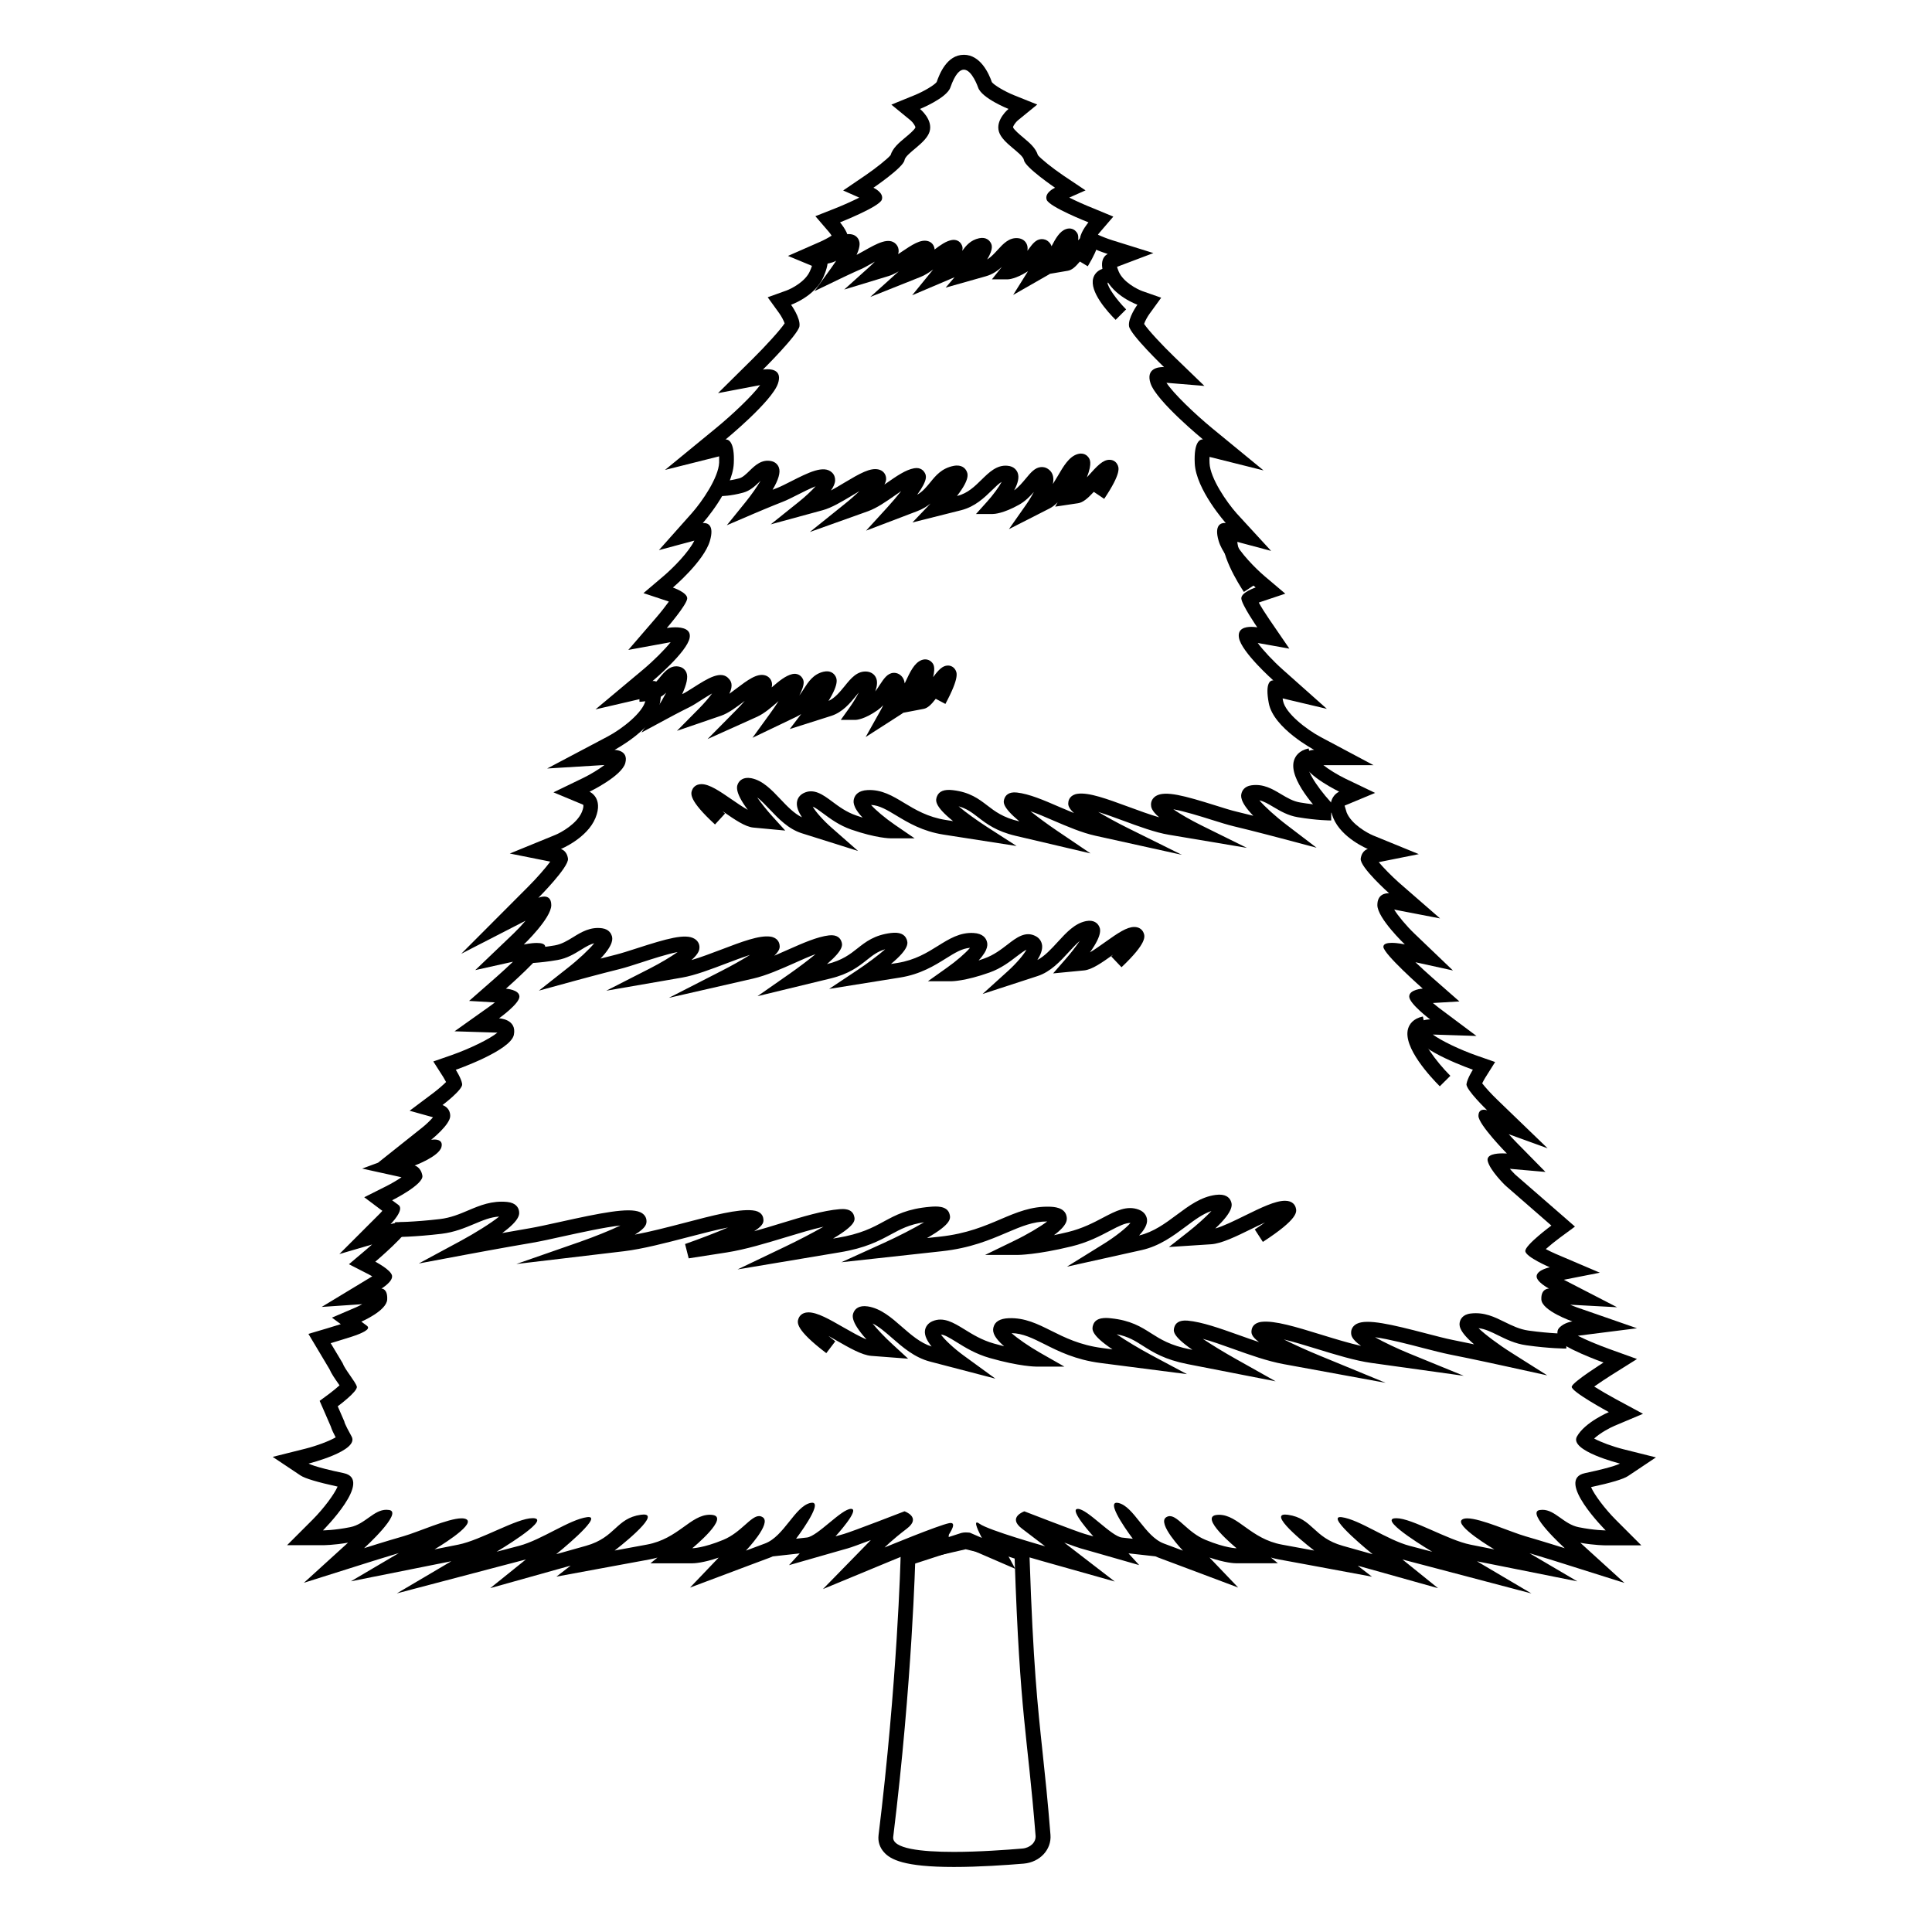 <?xml version="1.0" encoding="UTF-8"?>
<!-- Uploaded to: SVG Repo, www.svgrepo.com, Generator: SVG Repo Mixer Tools -->
<svg fill="#000000" width="800px" height="800px" version="1.1" viewBox="144 144 512 512" xmlns="http://www.w3.org/2000/svg">
 <g>
  <path d="m399.92 554.57 7.754 1.891 0.156-1.062 5.059 1.633c1.418 42.234 3.367 46.051 5.551 73.465 0.137 1.711-1.398 3.207-3.504 3.387-4.25 0.355-11.453 0.887-18.164 0.887-8.641 0-16.434-0.848-16.059-3.977 5.078-41.348 5.863-74.113 5.863-74.113l4.84-1.691v1.535l8.504-1.953m-4.543-5.098-5.234 1.812-4.84 1.691-2.578 0.906-0.059 2.734c0 0.336-0.848 33.082-5.844 73.742-0.195 1.633 0.297 3.207 1.418 4.469 1.711 1.949 5.273 3.938 18.559 3.938 6.652 0 13.738-0.492 18.5-0.887 4.289-0.375 7.398-3.719 7.086-7.617-0.727-9.133-1.418-15.586-2.086-21.844-1.34-12.535-2.5-23.359-3.445-51.465l-0.098-2.754-2.637-0.848-5.059-1.633-4.41-1.418-0.195 1.379-3.562-0.867-0.906-0.215-0.906 0.215-3.66 0.848-0.004-2.188z"/>
  <path d="m399.43 162.46c2.164 0 3.777 4.723 3.777 4.723 0.945 2.856 8.051 5.688 8.051 5.688s-3.484 2.856-2.539 6.004c0.945 3.168 6.316 5.688 6.652 7.598 0.316 1.891 8.227 7.281 8.227 7.281s-2.856 1.258-2.223 3.168c0.629 1.91 11.078 6.004 11.078 6.004s-1.891 2.223-2.223 4.113c-0.316 1.891 7.34 4.269 7.34 4.269s-2.914 1.102-0.688 6.16c2.223 5.059 8.543 7.281 8.543 7.281s-2.539 3.484-2.223 5.688c0.316 2.223 9.289 10.863 9.289 10.863s-0.117-0.02-0.316-0.02c-1.102 0-4.606 0.316-3.266 4.328 1.574 4.742 13.914 14.859 13.914 14.859s-0.059-0.02-0.156-0.02c-0.551 0-2.32 0.453-2.047 6.336 0.316 6.965 8.227 15.824 8.227 15.824s-0.117-0.02-0.316-0.02c-0.828 0-2.856 0.414-1.574 4.762 1.574 5.371 9.801 12.34 9.801 12.34s-3.797 1.258-3.797 2.856c0 1.574 4.231 7.715 4.231 7.715s-0.707-0.137-1.594-0.137c-1.574 0-3.68 0.434-3.266 2.875 0.629 3.797 9.133 11.336 9.133 11.336s-0.059-0.02-0.156-0.02c-0.512 0-2.144 0.434-1.062 6.062 1.258 6.652 12.023 12.34 12.023 12.34s-3.797 0-2.856 3.484c0.945 3.484 9.484 7.598 9.484 7.598s-3.797 1.574-1.574 6.965c2.223 5.391 9.172 8.227 9.172 8.227s-1.574 0.316-1.891 2.539c-0.316 2.223 7.539 9.211 7.539 9.211s-0.078-0.02-0.234-0.02c-0.727 0-2.894 0.234-2.894 3.129 0 3.484 7.281 10.43 7.281 10.43s-1.852-0.414-3.445-0.414c-1.199 0-2.242 0.234-2.242 1.043 0 1.891 10.43 11.078 10.43 11.078s-3.582 0.215-3.582 2.106 5.551 6.062 5.551 6.062h-0.078c-0.609 0-4.781 0.137-3.996 4.055 0.848 4.211 15.391 9.27 15.391 9.27s-1.477 2.32-1.691 3.797c-0.215 1.477 5.492 6.965 5.492 6.965s-0.414-0.156-0.887-0.156c-0.648 0-1.438 0.277-1.438 1.633 0 2.32 7.539 9.977 7.539 9.977s-0.492-0.039-1.18-0.039c-1.633 0-4.328 0.254-3.898 2.047 0.629 2.539 4.644 6.434 4.644 6.434l12.223 10.648s-7.066 5.215-6.906 6.789c0.156 1.574 6.496 4.269 6.496 4.269s-3.168 0.629-3.484 2.203 3.266 3.445 3.266 3.445h-0.039c-0.254 0-2.125 0.098-1.988 2.894 0.156 3.012 8.227 5.805 8.227 5.805s-1.594 0.195-2.856 1.141c-1.258 0.945-1.258 1.418-0.945 3.484 0.316 2.047 12.043 6.277 12.043 6.277s-8.109 5.098-8.422 6.375c-0.316 1.258 9.84 6.75 9.84 6.75s-6.356 2.676-8.461 6.477c-2.106 3.797 11.395 7.164 11.395 7.164s-1.258 0.848-9.27 2.539c-8.012 1.691 5.492 15.172 5.492 15.172s-2.953 0-7.164-0.848c-3.938-0.789-6.219-4.606-9.586-4.606-0.234 0-0.492 0.02-0.746 0.059-3.797 0.629 6.652 10.117 6.652 10.117s-6.004-1.891-10.43-3.168c-3.797-1.082-11.828-4.742-15.41-4.742-0.59 0-1.043 0.098-1.359 0.316-2.223 1.574 8.543 7.91 8.543 7.91l-6.316-1.258c-6.023-1.199-15.488-7.008-19.66-7.008-0.215 0-0.395 0.02-0.59 0.039-3.797 0.629 10.117 8.855 10.117 8.855l-6.004-1.574c-6.004-1.574-13.285-6.965-18.027-7.598-0.137-0.02-0.254-0.02-0.375-0.02-3.621 0 8.602 9.84 8.602 9.84l-7.91-2.223c-7.91-2.223-7.91-7.281-14.543-8.227-0.297-0.039-0.531-0.059-0.746-0.059-4.723 0 7.715 9.543 7.715 9.543l-8.543-1.574c-8.344-1.535-11.551-7.91-16.707-7.91-0.117 0-0.234 0-0.375 0.02-5.371 0.316 5.059 8.855 5.059 8.855s-2.856 0-8.227-2.223c-4.703-1.93-7.223-6.297-9.484-6.297-0.316 0-0.629 0.098-0.945 0.297-2.539 1.574 4.43 8.855 4.43 8.855l-5.059-1.891c-5.059-1.891-7.91-9.801-12.023-10.746-0.176-0.039-0.336-0.059-0.473-0.059-2.973 0 4.269 9.543 4.269 9.543l-2.856-0.316c-2.856-0.316-9.172-7.598-11.711-7.598-2.539 0 4.113 7.281 4.113 7.281l-2.223-0.629c-2.223-0.629-16.059-6.004-16.059-6.004s-4.586 1.574-0.629 4.586c3.957 3.012 6.141 4.684 6.141 4.684s-15.016-4.231-17.398-5.984c-0.316-0.234-0.551-0.336-0.688-0.336-0.926 0 1.32 4.094 1.32 4.094l-3.168-1.379s-0.473-0.078-1.082-0.078c-0.375 0-0.809 0.039-1.18 0.137l-3.898 1.258s2.973-3.898 1.062-3.898c-0.117 0-0.234 0.02-0.375 0.039-2.894 0.551-17.141 6.453-17.141 6.453s1.949-1.988 5.902-5c3.957-3.012-0.629-4.586-0.629-4.586s-13.855 5.371-16.059 6.004l-2.223 0.629s6.652-7.281 4.113-7.281c-2.539 0-8.855 7.281-11.711 7.598l-2.856 0.316s7.242-9.543 4.269-9.543c-0.137 0-0.297 0.02-0.473 0.059-4.113 0.945-6.965 8.855-12.023 10.746l-5.059 1.891s6.965-7.281 4.43-8.855c-0.316-0.195-0.629-0.297-0.945-0.297-2.242 0-4.781 4.348-9.484 6.297-5.371 2.223-8.227 2.223-8.227 2.223s10.43-8.543 5.059-8.855c-0.117 0-0.254-0.02-0.375-0.02-5.156 0-8.363 6.375-16.707 7.91l-8.543 1.574s12.438-9.543 7.715-9.543c-0.215 0-0.473 0.02-0.746 0.059-6.652 0.945-6.652 6.004-14.543 8.227s-7.91 2.223-7.91 2.223 12.223-9.84 8.602-9.84c-0.117 0-0.234 0-0.375 0.02-4.742 0.629-12.023 6.004-18.027 7.598l-6.004 1.574s13.914-8.227 10.117-8.855c-0.176-0.039-0.375-0.039-0.59-0.039-4.172 0-13.637 5.805-19.66 7.008l-6.316 1.258s10.746-6.316 8.543-7.91c-0.316-0.215-0.766-0.316-1.359-0.316-3.582 0-11.59 3.66-15.41 4.742-4.43 1.258-10.43 3.168-10.43 3.168s10.43-9.484 6.652-10.117c-0.254-0.039-0.512-0.059-0.746-0.059-3.367 0-5.648 3.816-9.586 4.606-4.277 0.855-7.227 0.855-7.227 0.855s13.5-13.5 5.492-15.172c-8.012-1.672-9.293-2.539-9.293-2.539s13.5-3.367 11.395-7.164c-2.106-3.797-1.91-3.938-1.91-3.938l-1.77-4.074s5.371-3.957 5.059-5.215c-0.316-1.258-3.207-4.586-3.758-6.219l-3.168-5.293s3.641-1.082 5.609-1.73c2.383-0.789 5.254-1.93 3.996-2.875-1.258-0.945-1.477-1.102-1.477-1.102s6.691-2.856 6.848-5.863c0.137-2.793-1.32-2.894-1.516-2.894h-0.02s3.129-1.852 2.812-3.445c-0.316-1.574-4.43-3.68-4.43-3.68s9.484-8.031 8.855-9.605c-0.254-0.629-1.043-0.809-1.93-0.809-1.34 0-2.875 0.453-2.875 0.453s3.797-3.797 2.106-5.059l-1.691-1.258s8.441-4.211 8.012-6.535c-0.414-2.32-2.047-2.676-2.047-2.676s6.477-2.383 7.106-4.922c0.414-1.691-0.945-1.969-1.891-1.969-0.473 0-0.848 0.078-0.848 0.078s5.059-4.016 5.059-6.316c0-2.32-2.047-2.894-2.047-2.894s5.41-4.074 5.215-5.551c-0.195-1.477-1.691-3.797-1.691-3.797s14.543-5.059 15.391-9.27-3.938-4.367-3.938-4.367 5.41-3.856 5.41-5.746-3.582-2.106-3.582-2.106 10.43-9.172 10.43-11.078c0-0.809-1.043-1.043-2.242-1.043-1.594 0-3.445 0.414-3.445 0.414s7.281-6.965 7.281-10.43c0-1.852-0.965-2.281-1.871-2.281-0.809 0-1.555 0.336-1.555 0.336s8.168-8.188 7.852-10.391c-0.316-2.223-1.891-2.539-1.891-2.539s6.965-2.856 9.172-8.227c2.203-5.371-1.574-6.965-1.574-6.965s8.543-4.113 9.484-7.598c0.945-3.484-2.856-3.484-2.856-3.484s10.746-5.688 12.023-12.34c1.023-5.434-0.926-5.922-1.672-5.922-0.176 0-0.277 0.02-0.277 0.02s9.211-7.715 9.84-11.492c0.395-2.301-1.949-2.754-3.816-2.754-1.199 0-2.242 0.195-2.242 0.195s5.41-6.277 5.41-7.871c0-1.574-3.797-2.856-3.797-2.856s8.227-6.965 9.801-12.34c1.277-4.348-0.746-4.762-1.574-4.762-0.195 0-0.316 0.02-0.316 0.02s7.91-8.855 8.227-15.824c0.277-5.883-1.496-6.336-2.047-6.336-0.098 0-0.156 0.02-0.156 0.02s12.34-10.117 13.914-14.859c1.082-3.266-1.238-3.777-2.773-3.777-0.688 0-1.219 0.098-1.219 0.098s9.367-9.289 9.684-11.492c0.316-2.203-2.223-5.688-2.223-5.688s6.316-2.223 8.543-7.281c2.223-5.059 0.59-5.746 0.59-5.746s6.375-2.793 6.062-4.703c-0.316-1.891-2.223-4.113-2.223-4.113s10.43-4.113 11.078-6.004c0.629-1.891-2.223-3.168-2.223-3.168s7.91-5.371 8.227-7.281c0.316-1.891 5.688-4.43 6.652-7.598 0.965-3.168-2.539-6.004-2.539-6.004s7.066-2.856 8.051-5.688c1.242-3.543 2.481-4.723 3.566-4.723m0-3.938c-4.566 0-6.516 5.273-7.203 7.223-0.629 0.828-3.406 2.481-5.863 3.484l-6.141 2.5 5.117 4.191c0.648 0.551 1.258 1.516 1.258 1.852-0.215 0.629-1.852 1.988-2.734 2.715-1.672 1.398-3.266 2.734-3.856 4.644-0.848 1.004-3.836 3.406-6.711 5.371l-5.844 3.977 4.269 1.891c-1.812 0.906-4.191 1.988-6.496 2.894l-5.137 2.027 3.602 4.191c0.234 0.277 0.492 0.629 0.707 0.965-0.848 0.551-2.066 1.199-3.148 1.672l-8.422 3.699 6.356 2.637c-0.117 0.375-0.297 0.848-0.551 1.418-1.238 2.812-4.941 4.664-6.258 5.137l-4.922 1.77 3.07 4.25c0.59 0.828 1.199 1.988 1.418 2.656-1.141 1.75-5.098 6.082-8.48 9.426l-9.172 9.074 11.16-2.125c-2.164 2.894-7.203 7.695-11.652 11.355l-13.559 11.121 14.348-3.602c0.02 0.434 0.02 0.984 0 1.652-0.176 4.035-4.527 10.332-7.223 13.383l-8.738 9.82 9.387-2.519c-1.496 3.07-5.629 7.242-8.148 9.387l-5.332 4.527 6.633 2.203c0.039 0.02 0.059 0.02 0.098 0.039-0.906 1.258-2.184 2.894-3.465 4.367l-7.281 8.441 10.98-2.008s0.078-0.02 0.234-0.039c-1.574 1.969-4.43 4.84-7.262 7.223l-12.652 10.586 13.383-3.109c-0.039 0.215-0.078 0.434-0.117 0.688-0.629 3.266-6.336 7.656-9.996 9.586l-16.078 8.5 15.191-0.926c-1.477 1.121-3.602 2.441-5.629 3.426l-7.891 3.816 7.871 3.285c0.117 0.156 0.117 0.809-0.336 1.91-1.301 3.148-5.609 5.512-7.027 6.082l-12.082 4.941 10.727 2.144c-1.258 1.711-3.582 4.367-5.902 6.691l-17.691 17.73 17.043-8.758c-0.945 1.121-2.047 2.301-3.129 3.344l-10.195 9.742 9.996-2.223c-1.418 1.359-2.973 2.793-4.43 4.074l-7.203 6.316 6.848 0.395c-0.395 0.316-0.789 0.609-1.18 0.887l-9.523 6.769 11.355 0.355c-1.949 1.633-7.223 4.231-12.281 6.004l-4.703 1.633 2.676 4.191c0.234 0.375 0.492 0.848 0.707 1.258-0.789 0.789-2.086 1.91-3.266 2.812l-6.394 4.801 6.199 1.73c-0.727 0.848-1.852 1.93-2.894 2.754l-11.672 9.289-4.211 1.555 10.43 2.301c-1.18 0.809-2.734 1.711-4.191 2.441l-5.688 2.856 4.801 3.602c-0.195 0.234-0.395 0.453-0.551 0.609l-10.844 10.844 8.68-2.539c-0.551 0.492-1.102 0.984-1.633 1.418l-4.508 3.816 5.254 2.695c0.297 0.156 0.609 0.336 0.926 0.512l-13.402 8.109 10.746-0.727c-0.551 0.316-1.141 0.609-1.691 0.848l-6.336 2.715 2.344 1.73c-1.77 0.551-3.699 1.121-3.719 1.141l-4.859 1.438 2.598 4.348 2.992 5.019c0.512 1.199 1.379 2.441 2.301 3.758 0.117 0.156 0.234 0.336 0.355 0.512-0.766 0.688-1.789 1.535-2.734 2.242l-2.539 1.871 1.258 2.875 1.691 3.898c0.277 0.887 0.746 1.852 1.301 2.894-1.652 0.965-4.981 2.242-8.051 3.012l-8.641 2.164 7.398 4.941c1.199 0.789 4.488 1.77 9.801 2.934-0.867 2.027-3.68 5.805-6.594 8.738l-6.793 6.793h9.504c0.117 0 2.793 0 6.652-0.668l-11.691 10.629 17.082-5.391c0.059-0.02 4.191-1.32 8.07-2.481l-12.695 7.477 22.867-4.566 3.738-0.746-14.445 8.52 27.375-7.203 6.004-1.574c0.277-0.078 0.57-0.156 0.848-0.234l-9.465 7.617 18.48-5.176 2.832-0.789-3.777 2.914 16.098-2.973 8.543-1.574c0.746-0.137 1.457-0.316 2.125-0.492l-1.852 1.516h11.02c0.512 0 2.914-0.078 7.066-1.516l-7.598 7.949 16.137-6.062 5.059-1.891c0.254-0.098 0.512-0.195 0.746-0.316l6.535-0.727 0.59-0.059-2.832 3.109 13.324-3.816 2.223-0.629c0.926-0.254 3.387-1.16 6.141-2.203l-12.695 12.988 17.77-7.359c2.461-1.023 5.137-2.106 7.598-3.07l-3.406 4.469 11.945-3.879 3.699-1.199h0.176 0.078l2.598 1.121 10.508 4.547-2.734-5.019c3.305 1.082 6.848 2.106 9.484 2.856l19.621 5.531-13.383-10.312c1.988 0.727 3.602 1.32 4.309 1.516l2.223 0.629 13.324 3.816-2.832-3.109 0.59 0.059 6.535 0.727c0.234 0.117 0.492 0.215 0.746 0.316l5.059 1.891 16.137 6.062-7.598-7.949c4.172 1.418 6.555 1.516 7.066 1.516l11.055-0.008-1.852-1.516c0.688 0.195 1.398 0.375 2.144 0.512l8.543 1.574 16.098 2.992-3.777-2.914 2.832 0.789 18.461 5.176-9.445-7.617c0.277 0.078 0.57 0.156 0.848 0.234l6.004 1.574 27.336 7.203-14.426-8.52 3.758 0.746 22.828 4.566-12.676-7.457c3.898 1.16 8.051 2.461 8.09 2.481l17.082 5.391-11.691-10.629c3.856 0.668 6.516 0.668 6.652 0.668h9.504l-6.711-6.711c-2.973-2.973-5.746-6.711-6.613-8.719 5.312-1.141 8.602-2.125 9.801-2.934l7.398-4.941-8.641-2.164c-2.894-0.727-6.004-1.891-7.734-2.832 1.613-1.496 4.172-2.856 5.391-3.367l7.559-3.188-7.223-3.898c-2.027-1.102-4.094-2.301-5.707-3.324 1.379-0.984 3.051-2.086 4.508-3.012l6.828-4.289-7.578-2.734c-2.992-1.082-6.102-2.402-8.109-3.426l15.684-1.988-15.863-5.512c-0.609-0.215-1.238-0.473-1.852-0.727l12.438 0.668-14.109-7.281 9.543-1.871-11.77-5.019c-0.848-0.375-1.77-0.809-2.559-1.238 1.062-0.945 2.441-2.066 3.777-3.051l3.957-2.914-3.699-3.227-12.145-10.566c-0.473-0.473-0.965-1.004-1.418-1.516l9.445 0.828-7.477-7.598c-0.766-0.789-1.535-1.594-2.262-2.402l10.312 3.738-13.344-12.871c-1.574-1.516-3.188-3.285-3.996-4.348 0.215-0.453 0.512-1.004 0.789-1.457l2.637-4.191-4.684-1.633c-4.703-1.633-9.605-4.016-11.828-5.648l11.57 0.375-9.996-7.477c-0.512-0.395-1.043-0.828-1.555-1.258l7.027-0.414-7.203-6.316c-1.457-1.277-3.012-2.715-4.449-4.074l9.938 2.184-10.117-9.684c-2.223-2.125-4.41-4.762-5.453-6.453l12.164 2.344-10.961-9.543c-2.027-1.812-4.074-3.918-5.293-5.371l10.609-2.125-12.082-4.941c-1.516-0.629-5.746-2.953-7.027-6.082-0.039-0.098-0.551-1.832-0.551-1.832l8.09-3.367-7.91-3.797c-2.106-1.023-4.328-2.402-5.805-3.562h13.285l-13.973-7.438c-3.777-2.008-9.367-6.316-9.996-9.586-0.039-0.234-0.078-0.473-0.117-0.668l11.73 2.773-11.633-10.352c-2.617-2.32-5.234-5.137-6.691-7.106l8.383 1.496-5.312-7.754c-1.043-1.516-2.106-3.207-2.793-4.449 0.137-0.059 0.254-0.098 0.375-0.137l6.652-2.223-5.352-4.527c-2.539-2.144-6.652-6.336-8.148-9.406l9.742 2.598-9.094-9.898c-2.695-3.031-7.047-9.348-7.223-13.363-0.039-0.668-0.02-1.219 0-1.652l14.309 3.582-13.52-11.098c-4.879-4.016-10.449-9.406-12.203-12.121l10.055 0.828-7.949-7.676c-3.188-3.07-6.926-7.086-8.031-8.758 0.215-0.707 0.887-1.93 1.418-2.656l3.109-4.289-5-1.75c-1.301-0.473-5-2.32-6.238-5.137-0.254-0.59-0.375-1.004-0.453-1.301l9.625-3.641-10.922-3.406c-1.301-0.414-2.715-0.965-3.777-1.457 0.156-0.234 0.316-0.453 0.473-0.609l3.602-4.191-5.176-2.148c-2.301-0.906-4.703-1.988-6.496-2.894l4.309-1.91-5.902-3.957c-2.875-1.949-5.863-4.348-6.711-5.371-0.59-1.91-2.184-3.246-3.856-4.644-0.867-0.727-2.5-2.086-2.734-2.734-0.02-0.355 0.727-1.398 1.258-1.832l5.156-4.207-6.18-2.481c-2.441-0.984-5.215-2.637-5.844-3.445-0.809-2.34-3.051-7.262-7.438-7.262z"/>
  <path d="m511.21 510.46-27.078-4.961c-4.269-0.789-8.875-2.422-13.305-4.016-2.856-1.023-5.609-2.008-8.07-2.676 2.441 1.633 5.668 3.602 8.621 5.254l10.688 6.004-23.379-4.566c-6.004-1.18-9.074-3.109-11.77-4.82-2.164-1.379-3.938-2.5-6.988-3.09 2.344 1.633 5.922 3.777 9.152 5.512l9.465 5.059-22.906-2.953c-6.594-0.848-11.16-3.129-14.82-4.981-3.188-1.594-5.746-2.875-8.738-2.934 1.516 1.379 4.488 3.445 7.539 5.195l6.453 3.68h-7.418c-0.176 0-4.449-0.02-12.359-2.281-3.738-1.062-6.555-2.812-8.797-4.211-1.91-1.18-3.188-1.949-4.133-2.008 0.906 1.32 3.426 3.68 6.023 5.57l8.402 6.121-17.34-4.527c-4.133-1.082-7.281-3.836-10.055-6.258-1.77-1.535-3.445-3.012-5.156-3.836 1.238 1.535 3.188 3.602 5.234 5.473l4.191 3.856-9.762-0.746c-2.481-0.195-5.805-2.106-9.328-4.133-0.629-0.375-1.34-0.766-2.027-1.16 0.59 0.492 1.199 0.984 1.812 1.438l-2.383 3.129c-8.324-6.336-7.715-8.148-7.379-9.133 0.137-0.395 0.727-1.672 2.656-1.672 2.363 0 5.57 1.852 9.27 3.977 2.008 1.141 4.367 2.5 6.102 3.188-4.469-4.961-3.719-6.535-3.344-7.301 0.336-0.707 1.277-1.812 3.719-1.438 3.465 0.551 6.277 3.012 8.992 5.391 2.422 2.106 4.898 4.289 7.891 5.234-1.16-1.438-1.91-2.894-1.77-4.152 0.117-1.121 0.848-2.047 1.969-2.539 2.953-1.277 5.648 0.395 8.5 2.144 2.164 1.34 4.606 2.856 7.812 3.758 0.965 0.277 1.871 0.512 2.715 0.727-3.344-2.894-2.992-4.348-2.832-5.039 0.375-1.496 1.711-2.301 4.016-2.402 4.289-0.176 7.695 1.535 11.277 3.324 3.582 1.789 7.637 3.816 13.578 4.586l2.676 0.355c-5.902-3.957-5.453-5.434-5.156-6.414 0.668-2.242 3.582-1.949 4.684-1.832 5.254 0.531 8.012 2.262 10.668 3.957 2.519 1.594 5.117 3.266 10.41 4.289l0.57 0.117c-5.473-3.797-5.078-5.059-4.781-6.043 0.277-0.906 1.121-1.91 3.543-1.691 3.797 0.355 8.441 2.008 13.363 3.758 1.832 0.648 3.68 1.32 5.531 1.93-2.184-1.633-2.066-2.5-1.969-3.207 0.078-0.57 0.492-1.91 2.656-2.164 3.426-0.395 9.113 1.34 15.684 3.367 3.641 1.121 7.379 2.262 10.668 3.012-2.578-1.832-2.617-2.856-2.637-3.445-0.039-1.023 0.531-1.93 1.516-2.422 2.715-1.359 9.074 0.137 18.422 2.578 2.637 0.688 5.137 1.34 6.906 1.691 1.812 0.355 3.816 0.766 5.746 1.18-4.309-3.68-3.938-5.234-3.777-5.965 0.137-0.57 0.668-1.949 2.875-2.203 3.602-0.434 6.356 0.945 9.031 2.262 1.93 0.945 3.918 1.93 6.297 2.262 5.824 0.809 9.977 0.828 10.016 0.828v3.938c-0.176 0-4.449 0-10.566-0.867-3.012-0.414-5.391-1.594-7.5-2.637-1.891-0.926-3.465-1.711-5.195-1.891 1.73 1.672 5.176 4.269 8.738 6.516l9.465 5.984-10.941-2.402c-0.078-0.02-8.68-1.91-14.957-3.148-1.871-0.375-4.43-1.043-7.125-1.73-3.465-0.906-9.055-2.363-12.613-2.832 2.344 1.34 5.883 3.012 9.055 4.309l14.465 5.922-24.562-3.426c-4.231-0.59-9.445-2.184-14.484-3.738-2.992-0.926-6.062-1.852-8.641-2.481 2.793 1.398 6.356 3.012 9.625 4.348z"/>
  <path d="m525.56 431.88c-2.344-2.344-9.859-10.352-8.402-15.273 0.355-1.16 1.301-2.676 3.918-3.227l0.809 3.856c-0.316 0.059-0.867 0.215-0.945 0.492-0.531 1.789 3.484 7.438 7.418 11.375z"/>
  <path d="m457.21 370.54-22.906-5.059c-3.602-0.789-7.438-2.441-11.16-4.035-2.125-0.926-4.191-1.812-6.062-2.461 2.008 1.613 4.625 3.543 7.047 5.176l8.875 6.004-19.855-4.664c-5.098-1.199-7.676-3.168-9.957-4.922-1.633-1.258-2.992-2.301-5.156-2.894 1.93 1.633 4.898 3.758 7.578 5.492l7.793 5.019-19.344-3.012c-5.59-0.867-9.426-3.188-12.496-5.039-2.481-1.496-4.488-2.715-6.731-2.832 1.199 1.359 3.719 3.484 6.316 5.273l5.234 3.582h-6.336c-0.156 0-3.797-0.02-10.449-2.32-3.168-1.102-5.531-2.856-7.438-4.269-1.062-0.789-2.086-1.555-2.773-1.812 0.727 1.32 2.812 3.68 5 5.59l7.008 6.16-14.938-4.703c-3.543-1.121-6.18-3.898-8.52-6.356-1.121-1.18-2.223-2.344-3.285-3.148 1.023 1.477 2.5 3.344 4.055 5.059l3.387 3.738-8.422-0.789c-2.203-0.195-5.019-2.144-7.988-4.211-0.078-0.059-0.156-0.098-0.234-0.156 0.234 0.215 0.473 0.434 0.688 0.648l-2.656 2.894c-7.086-6.516-6.414-8.207-6.062-9.133 0.137-0.375 0.746-1.555 2.481-1.555 2.125 0 4.859 1.891 8.012 4.055 1.32 0.906 2.934 2.027 4.25 2.754-3.699-4.981-2.875-6.434-2.481-7.144 0.297-0.512 1.199-1.652 3.406-1.238 3.031 0.59 5.41 3.09 7.695 5.512 1.789 1.891 3.641 3.836 5.746 4.859-0.906-1.379-1.477-2.773-1.34-3.957 0.117-1.062 0.727-1.91 1.691-2.422 2.754-1.438 5.234 0.395 7.637 2.184 1.77 1.32 3.777 2.812 6.375 3.699 0.59 0.195 1.16 0.395 1.711 0.57-2.856-2.992-2.441-4.449-2.281-5.039 0.277-0.965 1.121-2.144 3.602-2.262 3.738-0.176 6.633 1.555 9.684 3.406 2.934 1.77 6.258 3.777 11.078 4.527l1.891 0.297c-5.156-4.133-4.625-5.609-4.289-6.516 0.512-1.398 1.93-1.969 4.231-1.691 4.508 0.531 6.848 2.32 9.113 4.055 2.047 1.574 4.172 3.207 8.461 4.211h0.039c-4.723-3.957-4.269-5.176-3.938-6.082 0.254-0.688 1.023-1.812 3.285-1.555 3.246 0.355 7.144 2.027 11.258 3.816 1.277 0.551 2.578 1.102 3.879 1.633-1.711-1.574-1.574-2.402-1.477-3.031 0.059-0.414 0.453-1.812 2.441-2.086 2.992-0.414 7.773 1.359 13.305 3.387 2.832 1.043 5.727 2.106 8.305 2.856-2.106-1.789-2.144-2.793-2.164-3.305-0.039-0.965 0.453-1.832 1.32-2.363 2.461-1.477 7.598-0.039 15.766 2.519 2.184 0.688 4.25 1.34 5.707 1.672 1.359 0.336 2.856 0.688 4.309 1.062-3.68-3.797-3.285-5.352-3.109-5.984 0.137-0.531 0.668-1.812 2.598-2.086 3.188-0.453 5.57 0.965 7.871 2.344 1.633 0.965 3.168 1.891 5.059 2.203 4.781 0.809 8.188 0.828 8.227 0.828v3.938c-0.156 0-3.738 0-8.875-0.867-2.598-0.434-4.625-1.633-6.414-2.695-1.379-0.809-2.539-1.516-3.738-1.77 1.398 1.652 4.269 4.269 7.281 6.555l7.871 6.004-9.566-2.539c-0.078-0.02-7.203-1.91-12.398-3.148-1.574-0.375-3.699-1.043-5.965-1.75-2.734-0.867-7.164-2.242-10.035-2.754 1.812 1.258 4.625 2.875 7.519 4.309l11.984 5.922-20.723-3.484c-3.562-0.59-7.93-2.203-12.145-3.758-2.184-0.809-4.508-1.652-6.535-2.281 2.281 1.359 5.156 2.934 7.812 4.25z"/>
  <path d="m495.31 360.84c-2.344-2.344-9.859-10.352-8.402-15.273 0.355-1.16 1.301-2.676 3.898-3.227l0.809 3.856c-0.316 0.059-0.867 0.215-0.945 0.492-0.531 1.789 3.484 7.438 7.418 11.375z"/>
  <path d="m473.64 300.87c-1.18-1.77-6.988-10.863-5.352-15.488 0.453-1.301 1.438-2.223 2.754-2.656l1.18 3.758c-0.176 0.059-0.195 0.098-0.234 0.215-0.629 1.789 2.027 7.656 4.922 12.004z"/>
  <path d="m439.65 228.76c-2.144-2.125-6.988-7.5-5.922-11.078 0.234-0.789 0.945-2.184 3.148-2.637l0.809 3.856c-0.078 0.02-0.137 0.039-0.176 0.039 0.059 1.18 2.363 4.469 4.922 7.047z"/>
  <path d="m339.46 480.41 12.555-6.004c3.504-1.672 7.32-3.66 10.215-5.312-3.051 0.688-6.496 1.73-10.055 2.812-5.195 1.574-10.566 3.207-15.527 3.996l-10.137 1.574-0.965-3.797c3.879-1.359 8.09-2.973 11.395-4.387-3.168 0.629-6.945 1.613-10.648 2.578-5.902 1.535-12.004 3.129-16.926 3.719l-28.535 3.387 16.984-5.922c3.699-1.301 7.832-2.953 10.609-4.289-4.191 0.453-10.727 1.91-15.172 2.875-3.148 0.707-6.141 1.359-8.324 1.73-7.359 1.238-17.457 3.129-17.555 3.148l-12.398 2.32 11.098-5.984c3.797-2.047 8.031-4.703 10.215-6.453-2.301 0.137-4.348 1.004-6.633 1.969-2.441 1.023-5.195 2.184-8.641 2.598-7.144 0.848-12.102 0.867-12.32 0.867v-3.938c0.039 0 4.961-0.02 11.848-0.828 2.894-0.336 5.273-1.34 7.578-2.32 3.07-1.301 6.219-2.617 10.273-2.223 2.363 0.234 2.973 1.535 3.129 2.301 0.156 0.809 0.473 2.363-4.43 5.945 2.402-0.434 4.922-0.867 7.184-1.258 2.086-0.355 5.019-1.004 8.129-1.691 10.863-2.402 18.203-3.879 21.215-2.598 1.102 0.473 1.73 1.379 1.711 2.441-0.02 0.648-0.059 1.691-3.09 3.523 3.996-0.746 8.562-1.93 13.027-3.09 7.656-2.008 14.27-3.738 18.164-3.344 2.281 0.215 2.773 1.477 2.856 2.223 0.098 0.746 0.195 1.652-2.422 3.305 2.363-0.648 4.762-1.379 7.125-2.106 5.727-1.75 11.141-3.387 15.547-3.738 0.809-0.059 3.246-0.254 3.797 1.789 0.297 1.062 0.629 2.32-5.57 6.004l1.062-0.176c6.297-1.043 9.406-2.715 12.398-4.348 3.207-1.73 6.238-3.387 12.281-3.898 1.477-0.117 4.527-0.375 5.137 1.949 0.277 1.062 0.668 2.539-5.984 6.336l3.465-0.375c7.066-0.766 11.867-2.832 16.117-4.644 4.152-1.77 8.109-3.445 12.969-3.285 0.984 0.039 3.938 0.137 4.43 2.5 0.156 0.766 0.473 2.223-3.324 5.039 1.141-0.234 2.363-0.512 3.699-0.828 3.836-0.945 6.75-2.461 9.309-3.816 3.367-1.77 6.277-3.305 9.445-2.125 1.812 0.668 2.144 2.066 2.203 2.617 0.137 1.32-0.727 2.773-2.106 4.231 3.836-0.906 6.945-3.207 9.957-5.453 3.285-2.441 6.394-4.762 10.312-5.293 2.617-0.355 3.641 0.668 4.035 1.594 0.336 0.789 1.043 2.461-4.113 7.301 2.125-0.59 5.137-2.086 7.871-3.426 4.289-2.106 8.012-3.918 10.609-3.918 2.086 0 2.676 1.238 2.832 1.789 0.316 1.082 0.867 2.894-8.699 9.113l-2.144-3.305c0.926-0.609 1.852-1.238 2.715-1.852-1.18 0.531-2.402 1.141-3.582 1.711-4.094 2.008-7.949 3.898-10.727 4.074l-11.16 0.727 5.019-3.938c2.441-1.91 4.801-4.055 6.258-5.609-2.281 0.746-4.449 2.363-6.867 4.172-3.227 2.402-6.867 5.117-11.609 6.18l-19.836 4.41 9.84-6.102c3.012-1.871 5.883-4.152 7.008-5.492-1.34-0.02-2.973 0.766-5.434 2.066-2.617 1.379-5.883 3.109-10.215 4.152-9.191 2.242-14.129 2.262-14.328 2.262h-8.562l7.695-3.738c3.504-1.691 6.945-3.738 8.777-5.137h-0.02c-3.738 0-6.848 1.32-10.727 2.973-4.488 1.91-9.586 4.094-17.219 4.922l-26.586 2.914 11.18-5.078c3.777-1.711 7.949-3.856 10.746-5.512-3.938 0.59-6.199 1.812-8.777 3.207-3.129 1.691-6.672 3.621-13.617 4.762z"/>
  <path d="m321.26 408.44 13.992-7.164c2.559-1.301 5.332-2.856 7.519-4.231-1.93 0.629-4.133 1.457-6.199 2.242-4.094 1.555-8.305 3.168-11.77 3.777l-20.133 3.484 11.609-5.922c2.773-1.418 5.531-3.07 7.301-4.328-2.754 0.531-7.008 1.91-9.645 2.773-2.184 0.707-4.25 1.379-5.766 1.75-5.019 1.238-11.926 3.129-12.004 3.148l-9.348 2.559 7.617-6.004c2.914-2.281 5.688-4.898 7.047-6.555-1.043 0.254-2.125 0.867-3.504 1.73-1.73 1.062-3.699 2.281-6.238 2.715-4.981 0.867-8.461 0.867-8.621 0.867v-3.938c0.039 0 3.324-0.02 7.93-0.809 1.789-0.316 3.285-1.219 4.859-2.184 2.125-1.32 4.547-2.793 7.695-2.344 1.871 0.277 2.402 1.535 2.559 2.066 0.156 0.629 0.57 2.164-3.012 5.965 1.379-0.355 2.793-0.727 4.074-1.043 1.398-0.355 3.406-0.984 5.512-1.672 7.93-2.559 12.93-4.016 15.352-2.519 0.848 0.531 1.32 1.379 1.277 2.344-0.02 0.473-0.059 1.477-2.125 3.285 2.481-0.727 5.254-1.789 7.969-2.812 5.371-2.047 10.016-3.816 12.949-3.406 1.969 0.277 2.344 1.672 2.422 2.086 0.098 0.609 0.234 1.438-1.379 2.973 1.199-0.512 2.402-1.043 3.582-1.574 3.996-1.77 7.773-3.445 10.922-3.816 2.223-0.254 2.992 0.848 3.246 1.535 0.336 0.887 0.809 2.125-3.797 6.082 4.074-1.004 6.121-2.617 8.09-4.172 2.184-1.73 4.469-3.523 8.855-4.074 2.242-0.277 3.641 0.277 4.172 1.672 0.336 0.887 0.867 2.363-4.152 6.535l1.75-0.277c4.644-0.746 7.852-2.734 10.688-4.508 2.973-1.852 5.805-3.621 9.445-3.426 2.539 0.137 3.305 1.457 3.523 2.242 0.176 0.609 0.59 2.047-2.184 5.039 0.492-0.156 1.004-0.336 1.535-0.531 2.5-0.887 4.43-2.383 6.141-3.699 2.344-1.812 4.762-3.68 7.5-2.184 0.945 0.512 1.516 1.359 1.652 2.402 0.137 1.18-0.395 2.539-1.258 3.898 1.969-1.043 3.699-2.934 5.391-4.781 2.32-2.539 4.527-4.922 7.5-5.531 2.164-0.434 3.07 0.688 3.367 1.199 0.395 0.688 1.219 2.125-2.32 7.086 1.238-0.727 2.715-1.789 3.938-2.656 3.562-2.539 5.844-4.074 7.812-4.074 1.16 0 2.066 0.57 2.461 1.535 0.355 0.906 1.043 2.598-5.844 9.133l-2.715-2.856c0.156-0.156 0.316-0.316 0.492-0.473-2.992 2.125-5.57 3.957-7.695 4.172l-8.207 0.789 3.266-3.738c1.438-1.633 2.812-3.426 3.797-4.859-0.965 0.809-1.93 1.852-2.914 2.934-2.262 2.461-4.82 5.254-8.285 6.375l-14.562 4.742 6.809-6.16c2.106-1.91 4.094-4.231 4.82-5.57-0.668 0.316-1.652 1.062-2.559 1.75-1.852 1.418-4.133 3.188-7.223 4.289-6.453 2.301-9.996 2.32-10.156 2.32h-6.18l5.039-3.582c2.539-1.789 4.981-3.918 6.121-5.273-2.106 0.137-4.035 1.34-6.394 2.812-2.992 1.871-6.711 4.191-12.145 5.059l-18.793 3.012 7.539-5.019c2.598-1.73 5.453-3.856 7.32-5.492-2.027 0.59-3.324 1.613-4.859 2.832-2.203 1.75-4.703 3.719-9.664 4.922l-19.324 4.684 8.602-6.004c2.32-1.633 4.859-3.543 6.789-5.137-1.77 0.648-3.719 1.516-5.727 2.422-3.602 1.594-7.32 3.246-10.824 4.055z"/>
  <path d="m331.51 339.86 7.438-7.519c0.848-0.848 1.672-1.73 2.422-2.598-2.144 1.613-4.348 3.285-6.297 3.938l-11.672 3.996 5.922-5.984c1.277-1.301 2.519-2.734 3.387-3.918-1.004 0.57-2.125 1.277-2.894 1.77-1.141 0.727-2.203 1.418-3.051 1.832-2.519 1.238-6.004 3.109-6.023 3.129l-6.731 3.621 4.133-6.434c0.887-1.379 1.73-2.832 2.402-4.133-0.648 0.629-1.379 1.16-2.262 1.477-2.695 0.926-4.625 0.945-4.82 0.945l-0.02-3.938c0.02 0 1.477-0.02 3.562-0.746 0.57-0.195 1.301-1.062 1.93-1.852 1.199-1.438 2.812-3.426 5.293-2.715 0.789 0.234 1.418 0.809 1.711 1.594 0.434 1.141 0.039 3.031-1.16 5.629 0.078-0.039 0.176-0.078 0.254-0.117 0.648-0.316 1.613-0.945 2.656-1.594 3.856-2.461 7.5-4.781 9.523-2.301 0.414 0.492 1.219 1.496 0.078 3.918 0.57-0.414 1.16-0.848 1.711-1.277 3.129-2.363 5.609-4.231 7.773-3.602 0.867 0.254 1.496 0.906 1.73 1.75 0.078 0.297 0.176 0.707 0 1.438 1.969-1.711 3.699-3.109 5.434-3.523 1.277-0.297 2.184 0.297 2.617 0.945 0.414 0.629 0.965 1.457-0.727 4.723 0.434-0.551 0.828-1.16 1.219-1.789 1.16-1.812 2.461-3.856 5.176-4.508 1.891-0.453 2.773 0.551 3.07 1.004 0.434 0.668 1.238 1.91-1.73 6.731 1.711-0.766 3.012-2.383 4.289-3.938 1.633-2.027 3.324-4.094 5.922-3.836 1.082 0.117 1.969 0.707 2.383 1.652 0.434 0.945 0.297 2.203-0.195 3.602 0.414-0.551 0.828-1.16 1.18-1.73 1.082-1.633 2.008-3.051 3.582-3.188 0.828-0.059 1.613 0.254 2.223 0.906 0.453 0.473 0.707 1.102 0.809 1.891 0.039-0.078 0.078-0.156 0.117-0.254 1.301-2.773 2.402-5.156 4.328-5.922 1.16-0.453 2.144-0.039 2.676 0.512 0.453 0.473 1.082 1.141 0.414 3.996 1.398-1.891 2.5-3.07 3.918-3.07 0.809 0 1.535 0.414 1.949 1.102 0.434 0.727 1.18 1.969-2.617 9.074l-2.559-1.359c-1.199 1.555-2.144 2.481-3.246 2.676l-5.352 1.023 0.02-0.02c-0.137 0.117-0.297 0.215-0.434 0.316l-9.566 6.141 3.836-6.848c0.297-0.512 0.57-1.062 0.828-1.594-0.453 0.473-0.945 0.926-1.496 1.32-3.484 2.441-5.551 2.578-5.945 2.578h-3.816l2.223-3.109c0.984-1.379 1.91-2.894 2.559-4.172-0.234 0.297-0.473 0.57-0.668 0.828-1.613 1.969-3.602 4.43-6.711 5.41l-10.922 3.465 3.031-3.977c-0.395 0.254-0.828 0.512-1.277 0.727l-11.633 5.57 4.566-6.297c0.789-1.082 1.613-2.281 2.344-3.426-1.852 1.633-3.777 3.285-5.688 4.152z"/>
  <path d="m358.61 284.99 9.113-7.32c1.457-1.16 2.875-2.402 4.055-3.523-0.707 0.414-1.418 0.828-1.988 1.18-2.656 1.594-5.41 3.246-7.754 3.879l-13.797 3.758 7.398-5.922c1.73-1.379 3.406-2.953 4.508-4.172-1.594 0.629-3.641 1.672-4.84 2.281-1.418 0.707-2.754 1.398-3.777 1.789-3.188 1.238-7.559 3.109-7.617 3.129l-7.301 3.129 5-6.18c1.555-1.93 3.012-4.016 3.957-5.629-0.078 0.078-0.156 0.156-0.234 0.234-1.18 1.141-2.519 2.422-4.387 2.934-3.324 0.906-5.688 0.906-5.785 0.906v-3.938c0.02 0 1.988-0.02 4.762-0.766 0.887-0.234 1.812-1.121 2.676-1.969 1.457-1.418 3.266-3.168 5.863-2.578 0.945 0.215 1.672 0.848 1.969 1.75 0.434 1.258-0.137 3.207-1.691 5.824 0.453-0.176 0.926-0.375 1.359-0.531 0.848-0.336 2.086-0.965 3.406-1.633 4.742-2.402 8.816-4.488 11-2.383 0.57 0.551 0.848 1.301 0.809 2.125-0.039 0.789-0.453 1.691-1.102 2.617 1.141-0.609 2.344-1.34 3.523-2.047 4.191-2.5 6.867-4.016 9.074-3.523 1.004 0.234 1.73 0.926 1.949 1.871 0.078 0.375 0.234 0.984-0.375 2.125 0.156-0.117 0.336-0.234 0.492-0.336 2.637-1.832 5.117-3.582 7.379-3.977 1.812-0.336 2.598 0.809 2.793 1.16 0.395 0.707 0.984 1.77-1.988 5.863 1.516-0.887 2.461-2.066 3.465-3.285 1.418-1.75 3.012-3.738 6.18-4.367 2.203-0.434 3.09 0.727 3.367 1.238 0.395 0.727 1.141 2.086-2.461 6.731l0.156-0.039c2.695-0.668 4.566-2.519 6.375-4.289 1.969-1.93 4.016-3.938 6.828-3.68 1.852 0.137 2.519 1.34 2.715 1.852 0.453 1.141 0.137 2.715-0.926 4.664 1.199-0.848 2.203-2.066 3.109-3.148 1.277-1.535 2.383-2.875 3.977-3.012 0.57-0.059 1.398 0.039 2.223 0.746 1.043 0.887 1.258 2.203 0.965 3.738 0.434-0.688 0.867-1.418 1.277-2.106 1.535-2.637 2.992-5.117 5.215-5.805 1.121-0.355 2.184-0.078 2.832 0.727 0.434 0.531 1.199 1.477-0.316 5.41 0.078-0.098 0.176-0.195 0.254-0.277 2.5-2.793 3.977-4.367 5.727-4.367 0.906 0 1.691 0.453 2.086 1.238 0.414 0.766 1.16 2.184-3.484 9.113l-2.754-1.852c-1.633 1.75-2.856 2.812-4.172 3.012l-6.062 0.906 0.648-1.16c-0.648 0.668-1.34 1.238-2.125 1.633l-10.785 5.492 4.547-6.477c0.766-1.102 1.496-2.301 2.066-3.387-1.043 1.199-2.301 2.481-3.918 3.387-4.191 2.344-6.574 2.461-7.008 2.461h-4.41l2.953-3.285c1.594-1.77 3.109-3.856 3.856-5.234-0.789 0.453-1.633 1.301-2.578 2.223-1.988 1.93-4.449 4.348-8.168 5.293l-12.91 3.246 4.723-4.941c0.039-0.039 0.078-0.078 0.098-0.098-0.945 0.766-2.106 1.496-3.562 2.047l-13.539 5.156 5.59-6.121c1.258-1.379 2.598-2.953 3.719-4.367-0.551 0.375-1.141 0.789-1.691 1.18-2.344 1.633-4.762 3.324-7.125 4.172z"/>
  <path d="m374.63 222.7 7.539-6.789c-0.926 0.531-1.812 0.984-2.656 1.238l-11.789 3.582 6.613-5.945c0.531-0.473 1.043-0.965 1.516-1.457-0.355 0.195-0.688 0.395-0.965 0.551-1.004 0.57-1.969 1.121-2.715 1.438-2.262 0.984-5.332 2.461-5.332 2.461l-6.988 3.367 4.527-6.277c0.414-0.57 0.828-1.18 1.219-1.77-0.297 0.156-0.609 0.297-0.945 0.414-2.402 0.727-4.094 0.746-4.289 0.746l-0.02-3.938c0.02 0 1.32-0.02 3.148-0.57 0.453-0.137 1.082-0.809 1.613-1.398 1.082-1.18 2.559-2.773 4.781-2.203 0.828 0.215 1.457 0.789 1.75 1.574 0.137 0.414 0.492 1.34-0.629 3.816 0.531-0.277 1.199-0.648 1.91-1.043 3.445-1.949 6.691-3.797 8.562-1.77 0.473 0.512 0.707 1.18 0.668 1.91-0.02 0.234-0.059 0.473-0.117 0.707 0.297-0.195 0.59-0.395 0.867-0.59 2.793-1.871 5-3.367 6.945-2.875 0.887 0.215 1.535 0.867 1.75 1.73 0.039 0.137 0.078 0.297 0.078 0.512 1.555-1.199 3.051-2.223 4.488-2.5 1.277-0.254 2.164 0.355 2.559 1.023 0.234 0.395 0.512 0.848 0.277 1.832 1.004-1.379 2.203-2.856 4.488-3.344 1.93-0.414 2.773 0.727 2.992 1.082 0.355 0.59 0.926 1.555-0.867 4.547 1.043-0.648 1.93-1.613 2.793-2.559 1.418-1.555 3.012-3.305 5.352-3.09 1.102 0.098 1.969 0.688 2.363 1.633 0.215 0.492 0.254 1.062 0.156 1.711 0.117-0.156 0.234-0.316 0.355-0.473 0.984-1.34 1.832-2.481 3.266-2.617 0.766-0.059 1.496 0.195 2.066 0.766 0.336 0.316 0.57 0.688 0.707 1.121 1.082-2.047 2.125-3.957 3.836-4.547 1.16-0.414 2.125 0.039 2.617 0.609 0.355 0.395 0.789 0.887 0.59 2.363 1.023-1.141 1.91-1.832 3.012-1.832 0.828 0 1.555 0.414 1.949 1.121 0.395 0.688 1.043 1.852-2.402 7.598l-2.086-1.258c-1.199 1.418-2.086 2.242-3.188 2.441l-4.742 0.809c-0.117 0.078-0.215 0.137-0.336 0.215l-9.426 5.391 3.938-6.297c-0.059 0.039-0.117 0.078-0.176 0.117-3.109 1.949-4.961 2.047-5.293 2.047h-4.094l2.559-3.207c0.02-0.039 0.059-0.059 0.078-0.098-1.121 1.023-2.481 1.988-4.231 2.481l-10.668 3.012 2.363-2.754-11.238 4.781 5.039-6.18c0.176-0.215 0.355-0.434 0.531-0.648-1.102 0.809-2.223 1.535-3.344 1.969z"/>
 </g>
</svg>